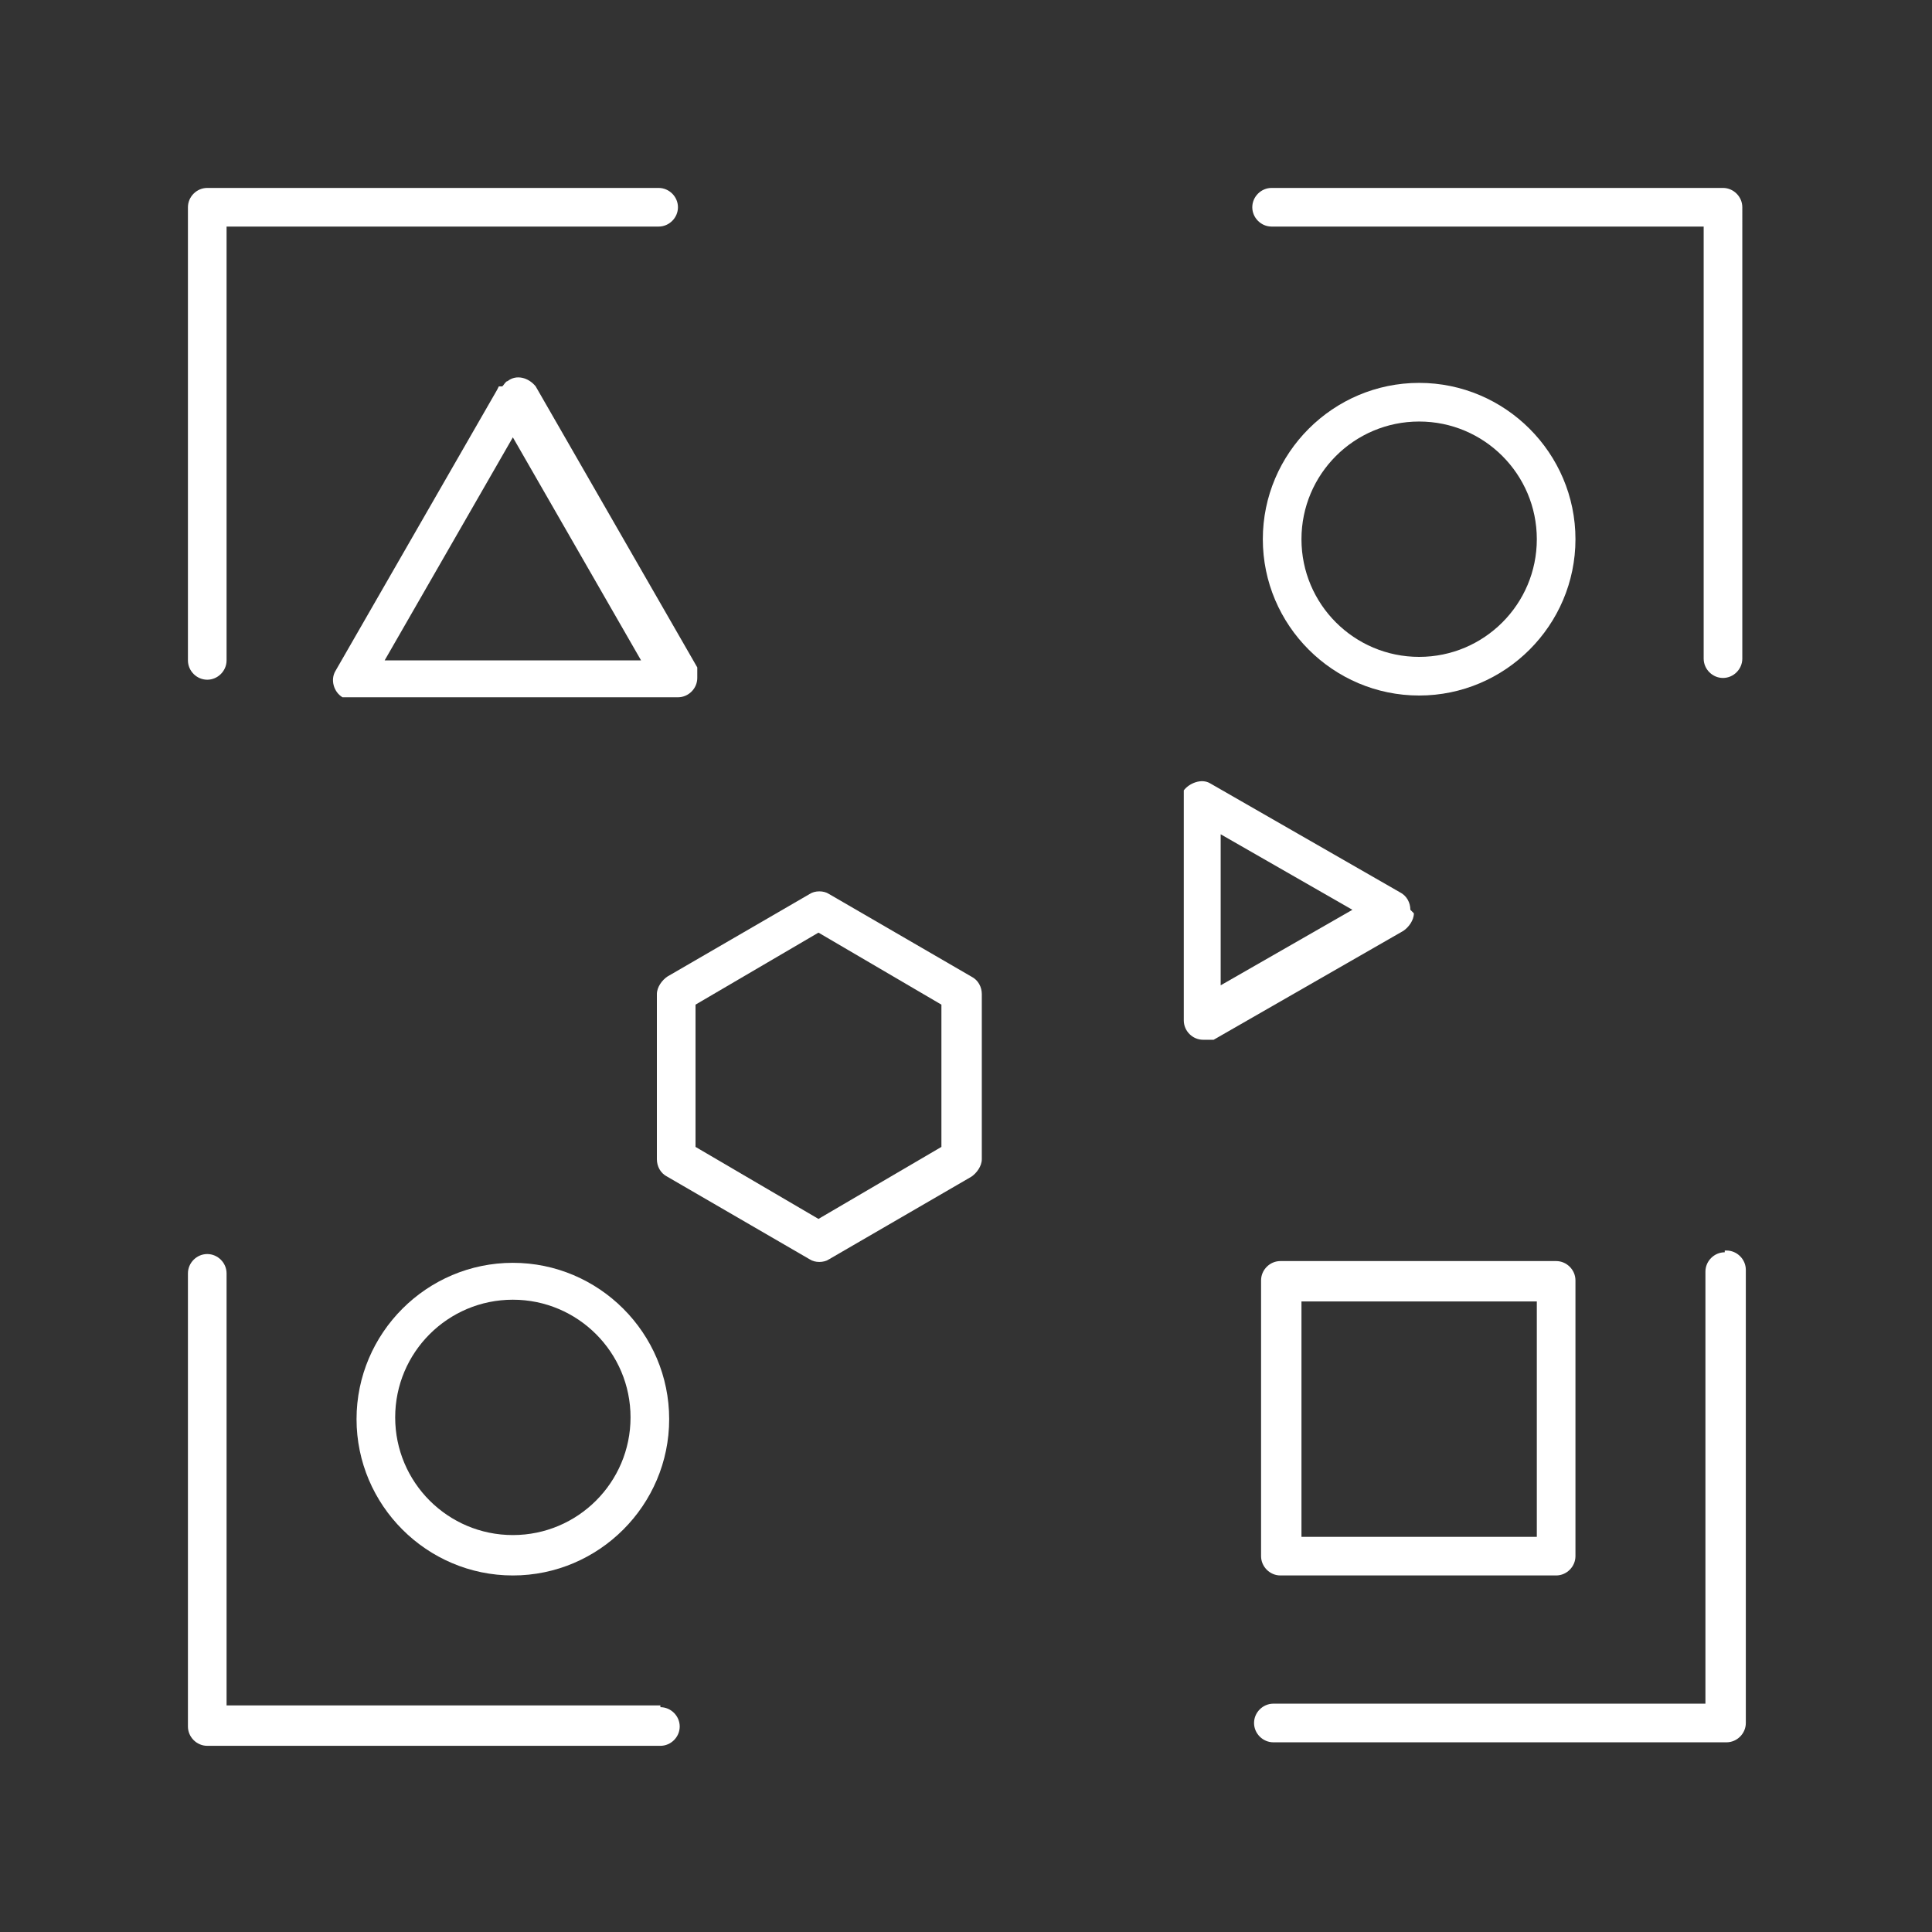 <?xml version="1.0" encoding="UTF-8"?>
<svg id="Layer_1" data-name="Layer 1" xmlns="http://www.w3.org/2000/svg" version="1.1" viewBox="0 0 110 110">
  <rect x="0" y="0" width="110" height="110" fill="#333333" stroke="none"/>
  <defs>
    <style>
      .cls-1 {
        fill: #fff;
        stroke-width: 0px;
      }
    </style>
  </defs>
  <path class="cls-1" d="M11.8,38.7c.6,0,1.1-.5,1.1-1.1V12.9h24.6c.6,0,1.1-.5,1.1-1.1s-.5-1.1-1.1-1.1H11.8c-.6,0-1.1.5-1.1,1.1v25.8c0,.6.5,1.1,1.1,1.1Z"/>
  <path class="cls-1" d="M98.2,10.7h-25.8c-.6,0-1.1.5-1.1,1.1s.5,1.1,1.1,1.1h24.6v24.6c0,.6.5,1.1,1.1,1.1s1.1-.5,1.1-1.1V11.8c0-.6-.5-1.1-1.1-1.1h.1Z"/>
  <path class="cls-1" d="M98.2,71.3c-.6,0-1.1.5-1.1,1.1v24.6h-24.6c-.6,0-1.1.5-1.1,1.1s.5,1.1,1.1,1.1h25.8c.6,0,1.1-.5,1.1-1.1v-25.8c0-.6-.5-1.1-1.1-1.1h-.1Z"/>
  <path class="cls-1" d="M37.6,97.1H12.9v-24.6c0-.6-.5-1.1-1.1-1.1s-1.1.5-1.1,1.1v25.8c0,.6.5,1.1,1.1,1.1h25.8c.6,0,1.1-.5,1.1-1.1s-.5-1.1-1.1-1.1h0Z"/>
  <path class="cls-1" d="M72.9,71.8c-.6,0-1.1.5-1.1,1.1v15.7c0,.6.5,1.1,1.1,1.1h15.7c.6,0,1.1-.5,1.1-1.1v-15.7c0-.6-.5-1.1-1.1-1.1h-15.7ZM87.5,87.5h-13.4v-13.4h13.4v13.4Z"/>
  <path class="cls-1" d="M28.3,22.2l-9.2,16c-.3.5-.1,1.2.4,1.5.2,0,.4,0,.6,0h18.5c.6,0,1.1-.5,1.1-1.1s0-.4,0-.6l-9.2-16c-.4-.5-1.1-.7-1.6-.3-.1,0-.2.2-.3.3h-.2ZM21.9,37.6l7.3-12.7,7.3,12.7h-14.6Z"/>
  <path class="cls-1" d="M80.3,51.8c0-.4-.2-.8-.6-1l-10.8-6.2c-.5-.3-1.2,0-1.5.4,0,.2,0,.4,0,.6v12.5c0,.6.5,1.1,1.1,1.1s.4,0,.6,0l10.8-6.2c.3-.2.6-.6.6-1h0ZM69.5,56.1v-8.6l7.5,4.3-7.5,4.3Z"/>
  <path class="cls-1" d="M20.3,80.8c0,4.9,4,8.9,8.9,8.9s8.9-4,8.9-8.9-4-8.9-8.9-8.9h0c-4.9,0-8.9,4-8.9,8.9ZM29.2,74c3.7,0,6.7,3,6.7,6.7s-3,6.7-6.7,6.7-6.7-3-6.7-6.7,3-6.7,6.7-6.7h0Z"/>
  <path class="cls-1" d="M80.8,21.8c-4.9,0-8.9,4-8.9,8.9s4,8.9,8.9,8.9,8.9-4,8.9-8.9-4-8.9-8.9-8.9ZM80.8,37.4c-3.7,0-6.7-3-6.7-6.7s3-6.7,6.7-6.7,6.7,3,6.7,6.7-3,6.7-6.7,6.7Z"/>
  <path class="cls-1" d="M55.3,55.6l-8.1-4.7c-.3-.2-.8-.2-1.1,0l-8.1,4.7c-.3.2-.6.6-.6,1v9.4c0,.4.2.8.6,1l8.1,4.7c.3.2.8.2,1.1,0l8.1-4.7c.3-.2.6-.6.6-1v-9.4c0-.4-.2-.8-.6-1ZM53.6,65.3l-7,4.1-7-4.1v-8.1l7-4.1,7,4.1v8.1Z"/>
</svg>